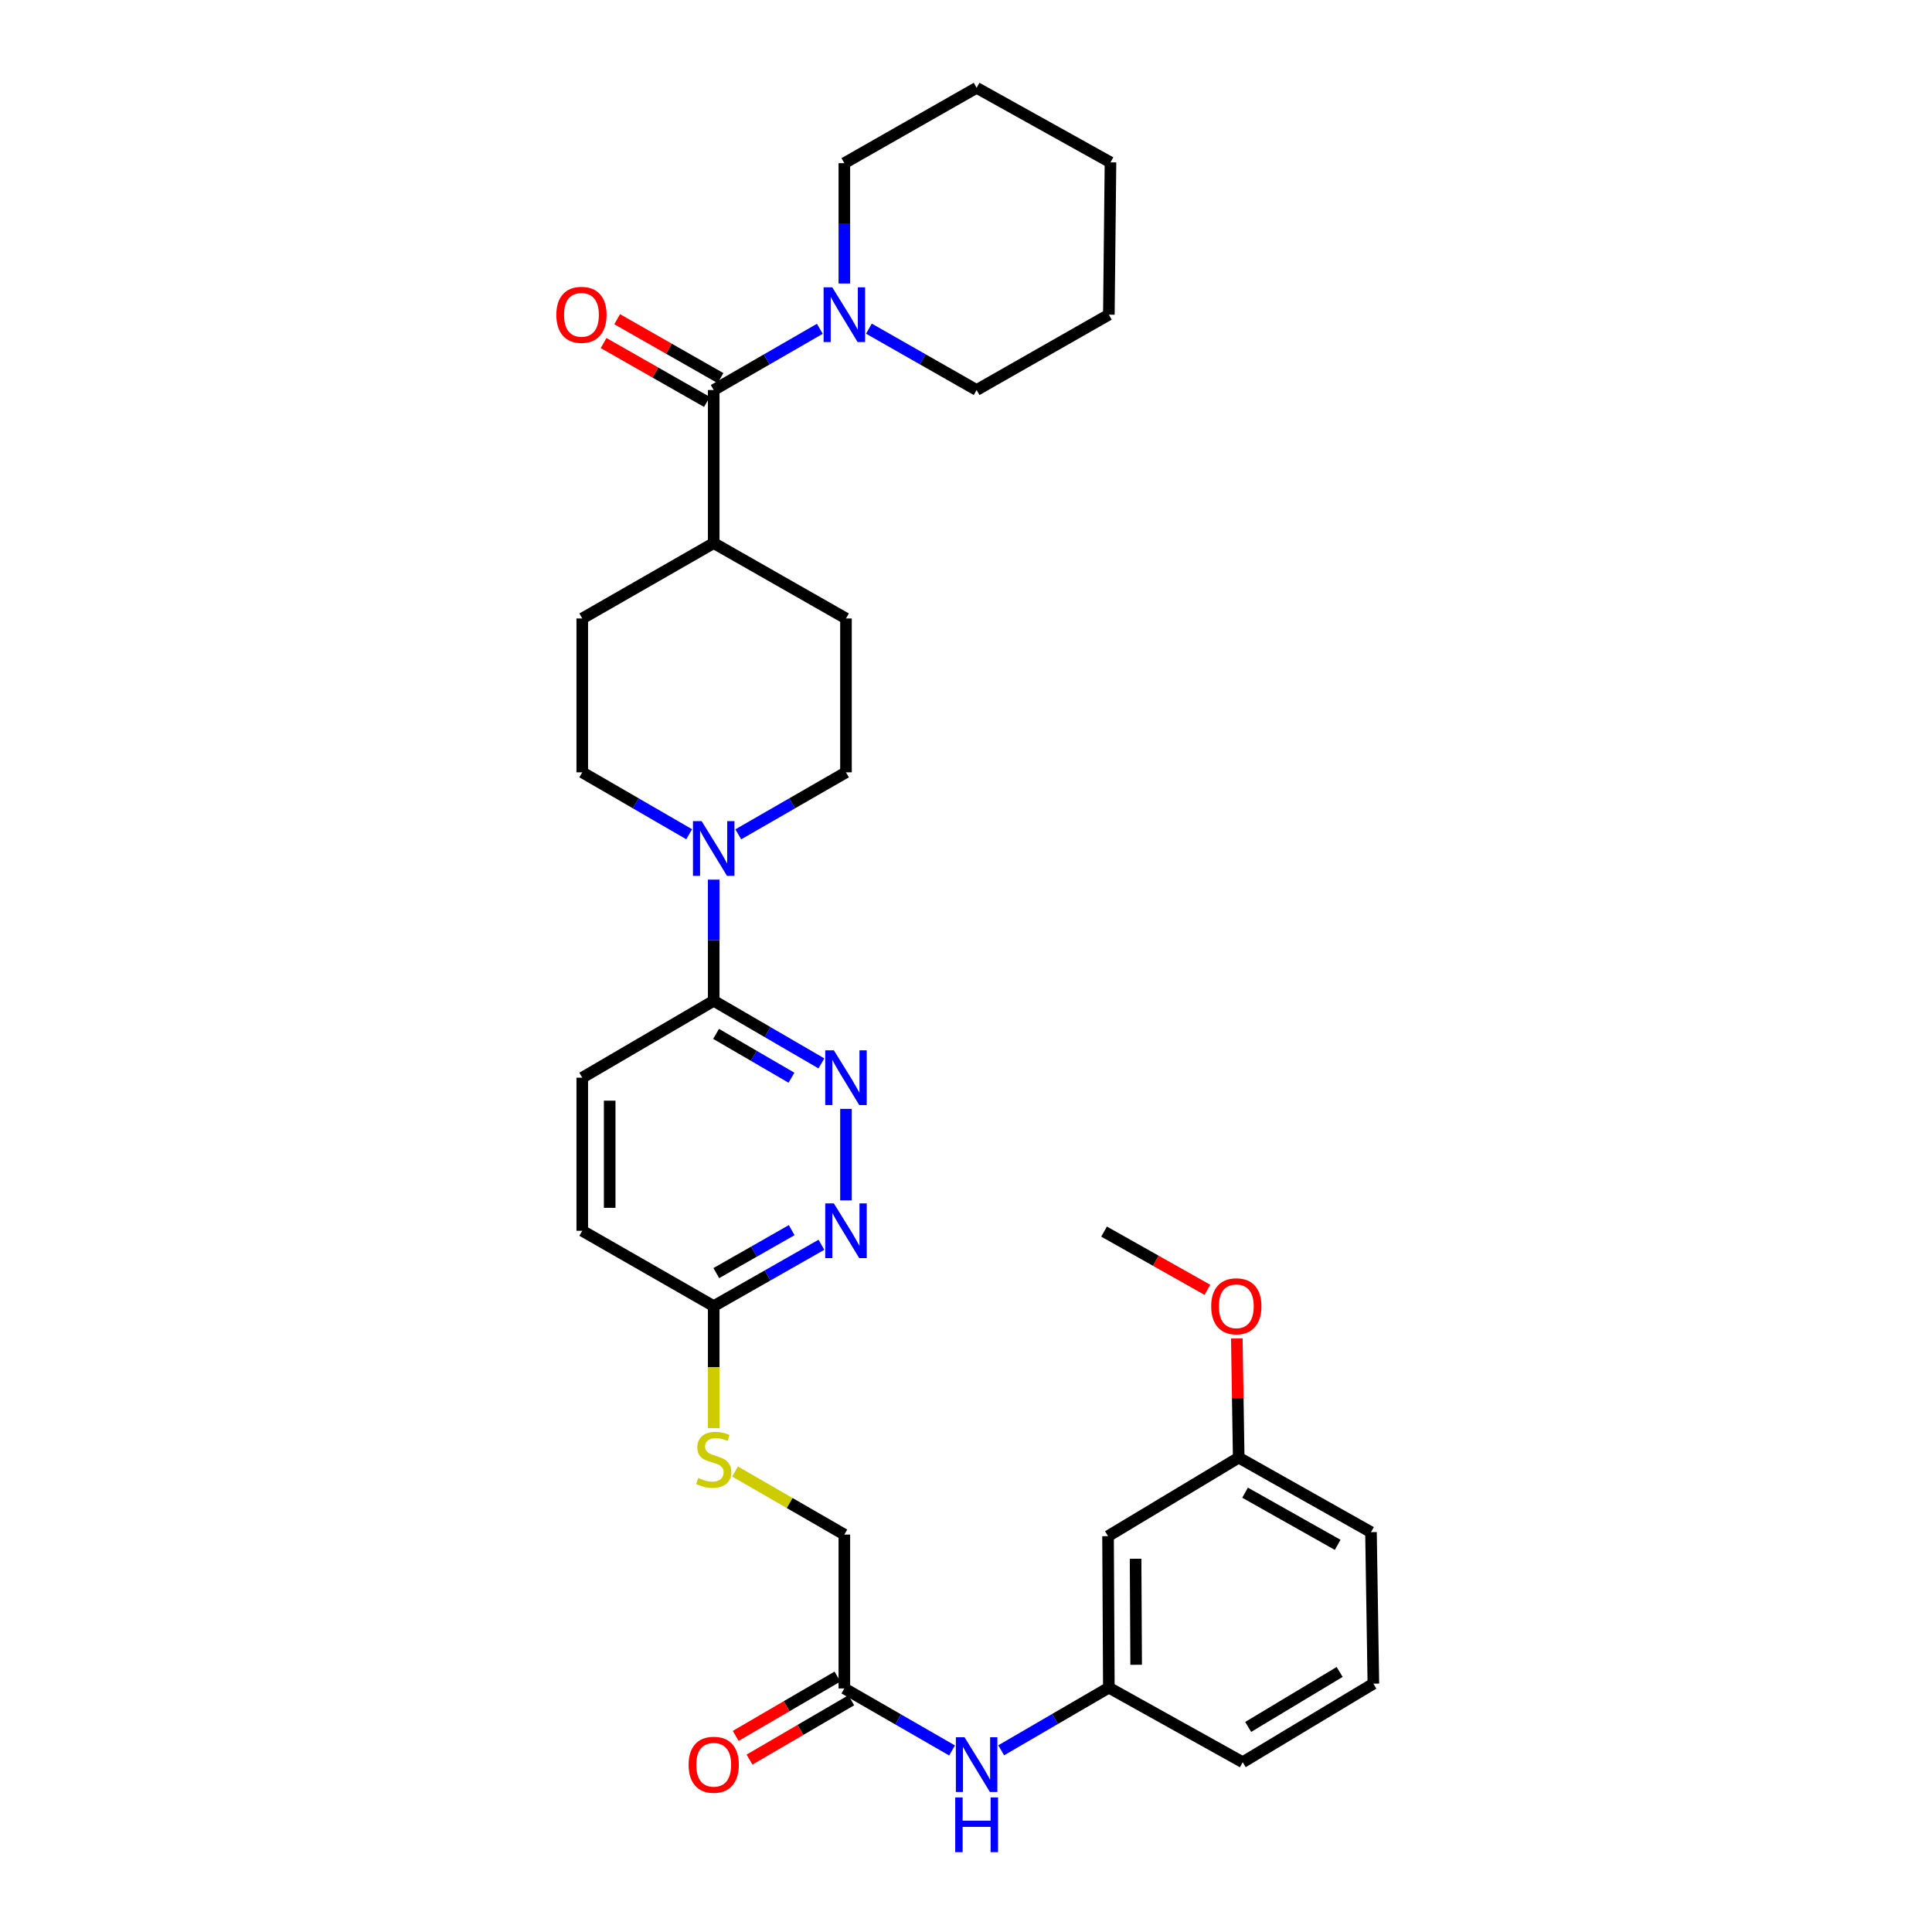 <?xml version='1.0' encoding='iso-8859-1'?>
<svg version='1.1' baseProfile='full'
              xmlns='http://www.w3.org/2000/svg'
                      xmlns:rdkit='http://www.rdkit.org/xml'
                      xmlns:xlink='http://www.w3.org/1999/xlink'
                  xml:space='preserve'
width='1000px' height='1000px' viewBox='0 0 1000 1000'>
<!-- END OF HEADER -->
<rect style='opacity:1.0;fill:#FFFFFF;stroke:none' width='1000' height='1000' x='0' y='0'> </rect>
<path class='bond-2' d='M 369.419,201.869 L 396.88,186.03' style='fill:none;fill-rule:evenodd;stroke:#000000;stroke-width:6px;stroke-linecap:butt;stroke-linejoin:miter;stroke-opacity:1' />
<path class='bond-2' d='M 396.88,186.03 L 424.342,170.19' style='fill:none;fill-rule:evenodd;stroke:#0000FF;stroke-width:6px;stroke-linecap:butt;stroke-linejoin:miter;stroke-opacity:1' />
<path class='bond-8' d='M 369.419,201.869 L 369.419,281.106' style='fill:none;fill-rule:evenodd;stroke:#000000;stroke-width:6px;stroke-linecap:butt;stroke-linejoin:miter;stroke-opacity:1' />
<path class='bond-11' d='M 372.932,195.703 L 346.188,180.468' style='fill:none;fill-rule:evenodd;stroke:#000000;stroke-width:6px;stroke-linecap:butt;stroke-linejoin:miter;stroke-opacity:1' />
<path class='bond-11' d='M 346.188,180.468 L 319.444,165.232' style='fill:none;fill-rule:evenodd;stroke:#FF0000;stroke-width:6px;stroke-linecap:butt;stroke-linejoin:miter;stroke-opacity:1' />
<path class='bond-11' d='M 365.906,208.035 L 339.163,192.8' style='fill:none;fill-rule:evenodd;stroke:#000000;stroke-width:6px;stroke-linecap:butt;stroke-linejoin:miter;stroke-opacity:1' />
<path class='bond-11' d='M 339.163,192.8 L 312.419,177.564' style='fill:none;fill-rule:evenodd;stroke:#FF0000;stroke-width:6px;stroke-linecap:butt;stroke-linejoin:miter;stroke-opacity:1' />
<path class='bond-0' d='M 382.134,431.849 L 410.005,415.804' style='fill:none;fill-rule:evenodd;stroke:#0000FF;stroke-width:6px;stroke-linecap:butt;stroke-linejoin:miter;stroke-opacity:1' />
<path class='bond-0' d='M 410.005,415.804 L 437.877,399.759' style='fill:none;fill-rule:evenodd;stroke:#000000;stroke-width:6px;stroke-linecap:butt;stroke-linejoin:miter;stroke-opacity:1' />
<path class='bond-3' d='M 369.419,455.299 L 369.419,486.651' style='fill:none;fill-rule:evenodd;stroke:#0000FF;stroke-width:6px;stroke-linecap:butt;stroke-linejoin:miter;stroke-opacity:1' />
<path class='bond-3' d='M 369.419,486.651 L 369.419,518.003' style='fill:none;fill-rule:evenodd;stroke:#000000;stroke-width:6px;stroke-linecap:butt;stroke-linejoin:miter;stroke-opacity:1' />
<path class='bond-32' d='M 356.714,431.809 L 329.047,415.784' style='fill:none;fill-rule:evenodd;stroke:#0000FF;stroke-width:6px;stroke-linecap:butt;stroke-linejoin:miter;stroke-opacity:1' />
<path class='bond-32' d='M 329.047,415.784 L 301.38,399.759' style='fill:none;fill-rule:evenodd;stroke:#000000;stroke-width:6px;stroke-linecap:butt;stroke-linejoin:miter;stroke-opacity:1' />
<path class='bond-1' d='M 425.157,550.417 L 397.288,534.21' style='fill:none;fill-rule:evenodd;stroke:#0000FF;stroke-width:6px;stroke-linecap:butt;stroke-linejoin:miter;stroke-opacity:1' />
<path class='bond-1' d='M 397.288,534.21 L 369.419,518.003' style='fill:none;fill-rule:evenodd;stroke:#000000;stroke-width:6px;stroke-linecap:butt;stroke-linejoin:miter;stroke-opacity:1' />
<path class='bond-1' d='M 409.661,557.824 L 390.153,546.479' style='fill:none;fill-rule:evenodd;stroke:#0000FF;stroke-width:6px;stroke-linecap:butt;stroke-linejoin:miter;stroke-opacity:1' />
<path class='bond-1' d='M 390.153,546.479 L 370.645,535.134' style='fill:none;fill-rule:evenodd;stroke:#000000;stroke-width:6px;stroke-linecap:butt;stroke-linejoin:miter;stroke-opacity:1' />
<path class='bond-4' d='M 437.877,573.955 L 437.877,621.313' style='fill:none;fill-rule:evenodd;stroke:#0000FF;stroke-width:6px;stroke-linecap:butt;stroke-linejoin:miter;stroke-opacity:1' />
<path class='bond-22' d='M 437.033,146.75 L 437.033,115.602' style='fill:none;fill-rule:evenodd;stroke:#0000FF;stroke-width:6px;stroke-linecap:butt;stroke-linejoin:miter;stroke-opacity:1' />
<path class='bond-22' d='M 437.033,115.602 L 437.033,84.454' style='fill:none;fill-rule:evenodd;stroke:#000000;stroke-width:6px;stroke-linecap:butt;stroke-linejoin:miter;stroke-opacity:1' />
<path class='bond-23' d='M 449.743,170.11 L 477.621,185.99' style='fill:none;fill-rule:evenodd;stroke:#0000FF;stroke-width:6px;stroke-linecap:butt;stroke-linejoin:miter;stroke-opacity:1' />
<path class='bond-23' d='M 477.621,185.99 L 505.499,201.869' style='fill:none;fill-rule:evenodd;stroke:#000000;stroke-width:6px;stroke-linecap:butt;stroke-linejoin:miter;stroke-opacity:1' />
<path class='bond-15' d='M 369.419,518.003 L 301.38,557.814' style='fill:none;fill-rule:evenodd;stroke:#000000;stroke-width:6px;stroke-linecap:butt;stroke-linejoin:miter;stroke-opacity:1' />
<path class='bond-34' d='M 425.167,644.291 L 397.293,660.17' style='fill:none;fill-rule:evenodd;stroke:#0000FF;stroke-width:6px;stroke-linecap:butt;stroke-linejoin:miter;stroke-opacity:1' />
<path class='bond-34' d='M 397.293,660.17 L 369.419,676.049' style='fill:none;fill-rule:evenodd;stroke:#000000;stroke-width:6px;stroke-linecap:butt;stroke-linejoin:miter;stroke-opacity:1' />
<path class='bond-34' d='M 409.779,636.722 L 390.268,647.838' style='fill:none;fill-rule:evenodd;stroke:#0000FF;stroke-width:6px;stroke-linecap:butt;stroke-linejoin:miter;stroke-opacity:1' />
<path class='bond-34' d='M 390.268,647.838 L 370.756,658.953' style='fill:none;fill-rule:evenodd;stroke:#000000;stroke-width:6px;stroke-linecap:butt;stroke-linejoin:miter;stroke-opacity:1' />
<path class='bond-5' d='M 437.033,873.931 L 437.033,794.293' style='fill:none;fill-rule:evenodd;stroke:#000000;stroke-width:6px;stroke-linecap:butt;stroke-linejoin:miter;stroke-opacity:1' />
<path class='bond-7' d='M 437.033,873.931 L 464.908,889.983' style='fill:none;fill-rule:evenodd;stroke:#000000;stroke-width:6px;stroke-linecap:butt;stroke-linejoin:miter;stroke-opacity:1' />
<path class='bond-7' d='M 464.908,889.983 L 492.783,906.035' style='fill:none;fill-rule:evenodd;stroke:#0000FF;stroke-width:6px;stroke-linecap:butt;stroke-linejoin:miter;stroke-opacity:1' />
<path class='bond-16' d='M 433.458,867.801 L 407.13,883.153' style='fill:none;fill-rule:evenodd;stroke:#000000;stroke-width:6px;stroke-linecap:butt;stroke-linejoin:miter;stroke-opacity:1' />
<path class='bond-16' d='M 407.13,883.153 L 380.801,898.505' style='fill:none;fill-rule:evenodd;stroke:#FF0000;stroke-width:6px;stroke-linecap:butt;stroke-linejoin:miter;stroke-opacity:1' />
<path class='bond-16' d='M 440.608,880.062 L 414.279,895.414' style='fill:none;fill-rule:evenodd;stroke:#000000;stroke-width:6px;stroke-linecap:butt;stroke-linejoin:miter;stroke-opacity:1' />
<path class='bond-16' d='M 414.279,895.414 L 387.951,910.766' style='fill:none;fill-rule:evenodd;stroke:#FF0000;stroke-width:6px;stroke-linecap:butt;stroke-linejoin:miter;stroke-opacity:1' />
<path class='bond-6' d='M 369.419,676.049 L 301.38,637.05' style='fill:none;fill-rule:evenodd;stroke:#000000;stroke-width:6px;stroke-linecap:butt;stroke-linejoin:miter;stroke-opacity:1' />
<path class='bond-12' d='M 369.419,676.049 L 369.419,707.617' style='fill:none;fill-rule:evenodd;stroke:#000000;stroke-width:6px;stroke-linecap:butt;stroke-linejoin:miter;stroke-opacity:1' />
<path class='bond-12' d='M 369.419,707.617 L 369.419,739.185' style='fill:none;fill-rule:evenodd;stroke:#CCCC00;stroke-width:6px;stroke-linecap:butt;stroke-linejoin:miter;stroke-opacity:1' />
<path class='bond-13' d='M 518.218,905.955 L 546.079,889.742' style='fill:none;fill-rule:evenodd;stroke:#0000FF;stroke-width:6px;stroke-linecap:butt;stroke-linejoin:miter;stroke-opacity:1' />
<path class='bond-13' d='M 546.079,889.742 L 573.94,873.529' style='fill:none;fill-rule:evenodd;stroke:#000000;stroke-width:6px;stroke-linecap:butt;stroke-linejoin:miter;stroke-opacity:1' />
<path class='bond-17' d='M 369.419,281.106 L 301.38,320.121' style='fill:none;fill-rule:evenodd;stroke:#000000;stroke-width:6px;stroke-linecap:butt;stroke-linejoin:miter;stroke-opacity:1' />
<path class='bond-18' d='M 369.419,281.106 L 437.877,320.121' style='fill:none;fill-rule:evenodd;stroke:#000000;stroke-width:6px;stroke-linecap:butt;stroke-linejoin:miter;stroke-opacity:1' />
<path class='bond-9' d='M 437.877,399.759 L 437.877,320.121' style='fill:none;fill-rule:evenodd;stroke:#000000;stroke-width:6px;stroke-linecap:butt;stroke-linejoin:miter;stroke-opacity:1' />
<path class='bond-10' d='M 301.38,399.759 L 301.38,320.121' style='fill:none;fill-rule:evenodd;stroke:#000000;stroke-width:6px;stroke-linecap:butt;stroke-linejoin:miter;stroke-opacity:1' />
<path class='bond-19' d='M 380.451,761.65 L 408.742,777.971' style='fill:none;fill-rule:evenodd;stroke:#CCCC00;stroke-width:6px;stroke-linecap:butt;stroke-linejoin:miter;stroke-opacity:1' />
<path class='bond-19' d='M 408.742,777.971 L 437.033,794.293' style='fill:none;fill-rule:evenodd;stroke:#000000;stroke-width:6px;stroke-linecap:butt;stroke-linejoin:miter;stroke-opacity:1' />
<path class='bond-14' d='M 573.94,873.529 L 573.522,795.121' style='fill:none;fill-rule:evenodd;stroke:#000000;stroke-width:6px;stroke-linecap:butt;stroke-linejoin:miter;stroke-opacity:1' />
<path class='bond-14' d='M 588.07,861.692 L 587.778,806.806' style='fill:none;fill-rule:evenodd;stroke:#000000;stroke-width:6px;stroke-linecap:butt;stroke-linejoin:miter;stroke-opacity:1' />
<path class='bond-26' d='M 573.94,873.529 L 643.226,912.118' style='fill:none;fill-rule:evenodd;stroke:#000000;stroke-width:6px;stroke-linecap:butt;stroke-linejoin:miter;stroke-opacity:1' />
<path class='bond-21' d='M 573.522,795.121 L 641.152,754.466' style='fill:none;fill-rule:evenodd;stroke:#000000;stroke-width:6px;stroke-linecap:butt;stroke-linejoin:miter;stroke-opacity:1' />
<path class='bond-20' d='M 301.38,557.814 L 301.38,637.05' style='fill:none;fill-rule:evenodd;stroke:#000000;stroke-width:6px;stroke-linecap:butt;stroke-linejoin:miter;stroke-opacity:1' />
<path class='bond-20' d='M 315.573,569.699 L 315.573,625.165' style='fill:none;fill-rule:evenodd;stroke:#000000;stroke-width:6px;stroke-linecap:butt;stroke-linejoin:miter;stroke-opacity:1' />
<path class='bond-24' d='M 641.152,754.466 L 640.665,723.618' style='fill:none;fill-rule:evenodd;stroke:#000000;stroke-width:6px;stroke-linecap:butt;stroke-linejoin:miter;stroke-opacity:1' />
<path class='bond-24' d='M 640.665,723.618 L 640.178,692.77' style='fill:none;fill-rule:evenodd;stroke:#FF0000;stroke-width:6px;stroke-linecap:butt;stroke-linejoin:miter;stroke-opacity:1' />
<path class='bond-35' d='M 641.152,754.466 L 709.618,793.039' style='fill:none;fill-rule:evenodd;stroke:#000000;stroke-width:6px;stroke-linecap:butt;stroke-linejoin:miter;stroke-opacity:1' />
<path class='bond-35' d='M 644.455,772.617 L 692.381,799.619' style='fill:none;fill-rule:evenodd;stroke:#000000;stroke-width:6px;stroke-linecap:butt;stroke-linejoin:miter;stroke-opacity:1' />
<path class='bond-30' d='M 437.033,84.454 L 505.499,45.455' style='fill:none;fill-rule:evenodd;stroke:#000000;stroke-width:6px;stroke-linecap:butt;stroke-linejoin:miter;stroke-opacity:1' />
<path class='bond-29' d='M 505.499,201.869 L 573.94,162.87' style='fill:none;fill-rule:evenodd;stroke:#000000;stroke-width:6px;stroke-linecap:butt;stroke-linejoin:miter;stroke-opacity:1' />
<path class='bond-28' d='M 624.95,667.615 L 598.207,652.542' style='fill:none;fill-rule:evenodd;stroke:#FF0000;stroke-width:6px;stroke-linecap:butt;stroke-linejoin:miter;stroke-opacity:1' />
<path class='bond-28' d='M 598.207,652.542 L 571.464,637.468' style='fill:none;fill-rule:evenodd;stroke:#000000;stroke-width:6px;stroke-linecap:butt;stroke-linejoin:miter;stroke-opacity:1' />
<path class='bond-25' d='M 710.855,871.463 L 643.226,912.118' style='fill:none;fill-rule:evenodd;stroke:#000000;stroke-width:6px;stroke-linecap:butt;stroke-linejoin:miter;stroke-opacity:1' />
<path class='bond-25' d='M 693.399,865.397 L 646.058,893.856' style='fill:none;fill-rule:evenodd;stroke:#000000;stroke-width:6px;stroke-linecap:butt;stroke-linejoin:miter;stroke-opacity:1' />
<path class='bond-27' d='M 710.855,871.463 L 709.618,793.039' style='fill:none;fill-rule:evenodd;stroke:#000000;stroke-width:6px;stroke-linecap:butt;stroke-linejoin:miter;stroke-opacity:1' />
<path class='bond-31' d='M 573.94,162.87 L 574.784,84.036' style='fill:none;fill-rule:evenodd;stroke:#000000;stroke-width:6px;stroke-linecap:butt;stroke-linejoin:miter;stroke-opacity:1' />
<path class='bond-33' d='M 505.499,45.455 L 574.784,84.036' style='fill:none;fill-rule:evenodd;stroke:#000000;stroke-width:6px;stroke-linecap:butt;stroke-linejoin:miter;stroke-opacity:1' />
<path  class='atom-1' d='M 363.159 425.008
L 372.439 440.008
Q 373.359 441.488, 374.839 444.168
Q 376.319 446.848, 376.399 447.008
L 376.399 425.008
L 380.159 425.008
L 380.159 453.328
L 376.279 453.328
L 366.319 436.928
Q 365.159 435.008, 363.919 432.808
Q 362.719 430.608, 362.359 429.928
L 362.359 453.328
L 358.679 453.328
L 358.679 425.008
L 363.159 425.008
' fill='#0000FF'/>
<path  class='atom-2' d='M 431.617 543.654
L 440.897 558.654
Q 441.817 560.134, 443.297 562.814
Q 444.777 565.494, 444.857 565.654
L 444.857 543.654
L 448.617 543.654
L 448.617 571.974
L 444.737 571.974
L 434.777 555.574
Q 433.617 553.654, 432.377 551.454
Q 431.177 549.254, 430.817 548.574
L 430.817 571.974
L 427.137 571.974
L 427.137 543.654
L 431.617 543.654
' fill='#0000FF'/>
<path  class='atom-3' d='M 430.773 148.71
L 440.053 163.71
Q 440.973 165.19, 442.453 167.87
Q 443.933 170.55, 444.013 170.71
L 444.013 148.71
L 447.773 148.71
L 447.773 177.03
L 443.893 177.03
L 433.933 160.63
Q 432.773 158.71, 431.533 156.51
Q 430.333 154.31, 429.973 153.63
L 429.973 177.03
L 426.293 177.03
L 426.293 148.71
L 430.773 148.71
' fill='#0000FF'/>
<path  class='atom-5' d='M 431.617 622.89
L 440.897 637.89
Q 441.817 639.37, 443.297 642.05
Q 444.777 644.73, 444.857 644.89
L 444.857 622.89
L 448.617 622.89
L 448.617 651.21
L 444.737 651.21
L 434.777 634.81
Q 433.617 632.89, 432.377 630.69
Q 431.177 628.49, 430.817 627.81
L 430.817 651.21
L 427.137 651.21
L 427.137 622.89
L 431.617 622.89
' fill='#0000FF'/>
<path  class='atom-8' d='M 499.239 899.196
L 508.519 914.196
Q 509.439 915.676, 510.919 918.356
Q 512.399 921.036, 512.479 921.196
L 512.479 899.196
L 516.239 899.196
L 516.239 927.516
L 512.359 927.516
L 502.399 911.116
Q 501.239 909.196, 499.999 906.996
Q 498.799 904.796, 498.439 904.116
L 498.439 927.516
L 494.759 927.516
L 494.759 899.196
L 499.239 899.196
' fill='#0000FF'/>
<path  class='atom-8' d='M 494.419 930.348
L 498.259 930.348
L 498.259 942.388
L 512.739 942.388
L 512.739 930.348
L 516.579 930.348
L 516.579 958.668
L 512.739 958.668
L 512.739 945.588
L 498.259 945.588
L 498.259 958.668
L 494.419 958.668
L 494.419 930.348
' fill='#0000FF'/>
<path  class='atom-12' d='M 287.962 162.95
Q 287.962 156.15, 291.322 152.35
Q 294.682 148.55, 300.962 148.55
Q 307.242 148.55, 310.602 152.35
Q 313.962 156.15, 313.962 162.95
Q 313.962 169.83, 310.562 173.75
Q 307.162 177.63, 300.962 177.63
Q 294.722 177.63, 291.322 173.75
Q 287.962 169.87, 287.962 162.95
M 300.962 174.43
Q 305.282 174.43, 307.602 171.55
Q 309.962 168.63, 309.962 162.95
Q 309.962 157.39, 307.602 154.59
Q 305.282 151.75, 300.962 151.75
Q 296.642 151.75, 294.282 154.55
Q 291.962 157.35, 291.962 162.95
Q 291.962 168.67, 294.282 171.55
Q 296.642 174.43, 300.962 174.43
' fill='#FF0000'/>
<path  class='atom-13' d='M 361.419 765.006
Q 361.739 765.126, 363.059 765.686
Q 364.379 766.246, 365.819 766.606
Q 367.299 766.926, 368.739 766.926
Q 371.419 766.926, 372.979 765.646
Q 374.539 764.326, 374.539 762.046
Q 374.539 760.486, 373.739 759.526
Q 372.979 758.566, 371.779 758.046
Q 370.579 757.526, 368.579 756.926
Q 366.059 756.166, 364.539 755.446
Q 363.059 754.726, 361.979 753.206
Q 360.939 751.686, 360.939 749.126
Q 360.939 745.566, 363.339 743.366
Q 365.779 741.166, 370.579 741.166
Q 373.859 741.166, 377.579 742.726
L 376.659 745.806
Q 373.259 744.406, 370.699 744.406
Q 367.939 744.406, 366.419 745.566
Q 364.899 746.686, 364.939 748.646
Q 364.939 750.166, 365.699 751.086
Q 366.499 752.006, 367.619 752.526
Q 368.779 753.046, 370.699 753.646
Q 373.259 754.446, 374.779 755.246
Q 376.299 756.046, 377.379 757.686
Q 378.499 759.286, 378.499 762.046
Q 378.499 765.966, 375.859 768.086
Q 373.259 770.166, 368.899 770.166
Q 366.379 770.166, 364.459 769.606
Q 362.579 769.086, 360.339 768.166
L 361.419 765.006
' fill='#CCCC00'/>
<path  class='atom-17' d='M 356.419 913.436
Q 356.419 906.636, 359.779 902.836
Q 363.139 899.036, 369.419 899.036
Q 375.699 899.036, 379.059 902.836
Q 382.419 906.636, 382.419 913.436
Q 382.419 920.316, 379.019 924.236
Q 375.619 928.116, 369.419 928.116
Q 363.179 928.116, 359.779 924.236
Q 356.419 920.356, 356.419 913.436
M 369.419 924.916
Q 373.739 924.916, 376.059 922.036
Q 378.419 919.116, 378.419 913.436
Q 378.419 907.876, 376.059 905.076
Q 373.739 902.236, 369.419 902.236
Q 365.099 902.236, 362.739 905.036
Q 360.419 907.836, 360.419 913.436
Q 360.419 919.156, 362.739 922.036
Q 365.099 924.916, 369.419 924.916
' fill='#FF0000'/>
<path  class='atom-25' d='M 626.914 676.129
Q 626.914 669.329, 630.274 665.529
Q 633.634 661.729, 639.914 661.729
Q 646.194 661.729, 649.554 665.529
Q 652.914 669.329, 652.914 676.129
Q 652.914 683.009, 649.514 686.929
Q 646.114 690.809, 639.914 690.809
Q 633.674 690.809, 630.274 686.929
Q 626.914 683.049, 626.914 676.129
M 639.914 687.609
Q 644.234 687.609, 646.554 684.729
Q 648.914 681.809, 648.914 676.129
Q 648.914 670.569, 646.554 667.769
Q 644.234 664.929, 639.914 664.929
Q 635.594 664.929, 633.234 667.729
Q 630.914 670.529, 630.914 676.129
Q 630.914 681.849, 633.234 684.729
Q 635.594 687.609, 639.914 687.609
' fill='#FF0000'/>
</svg>
